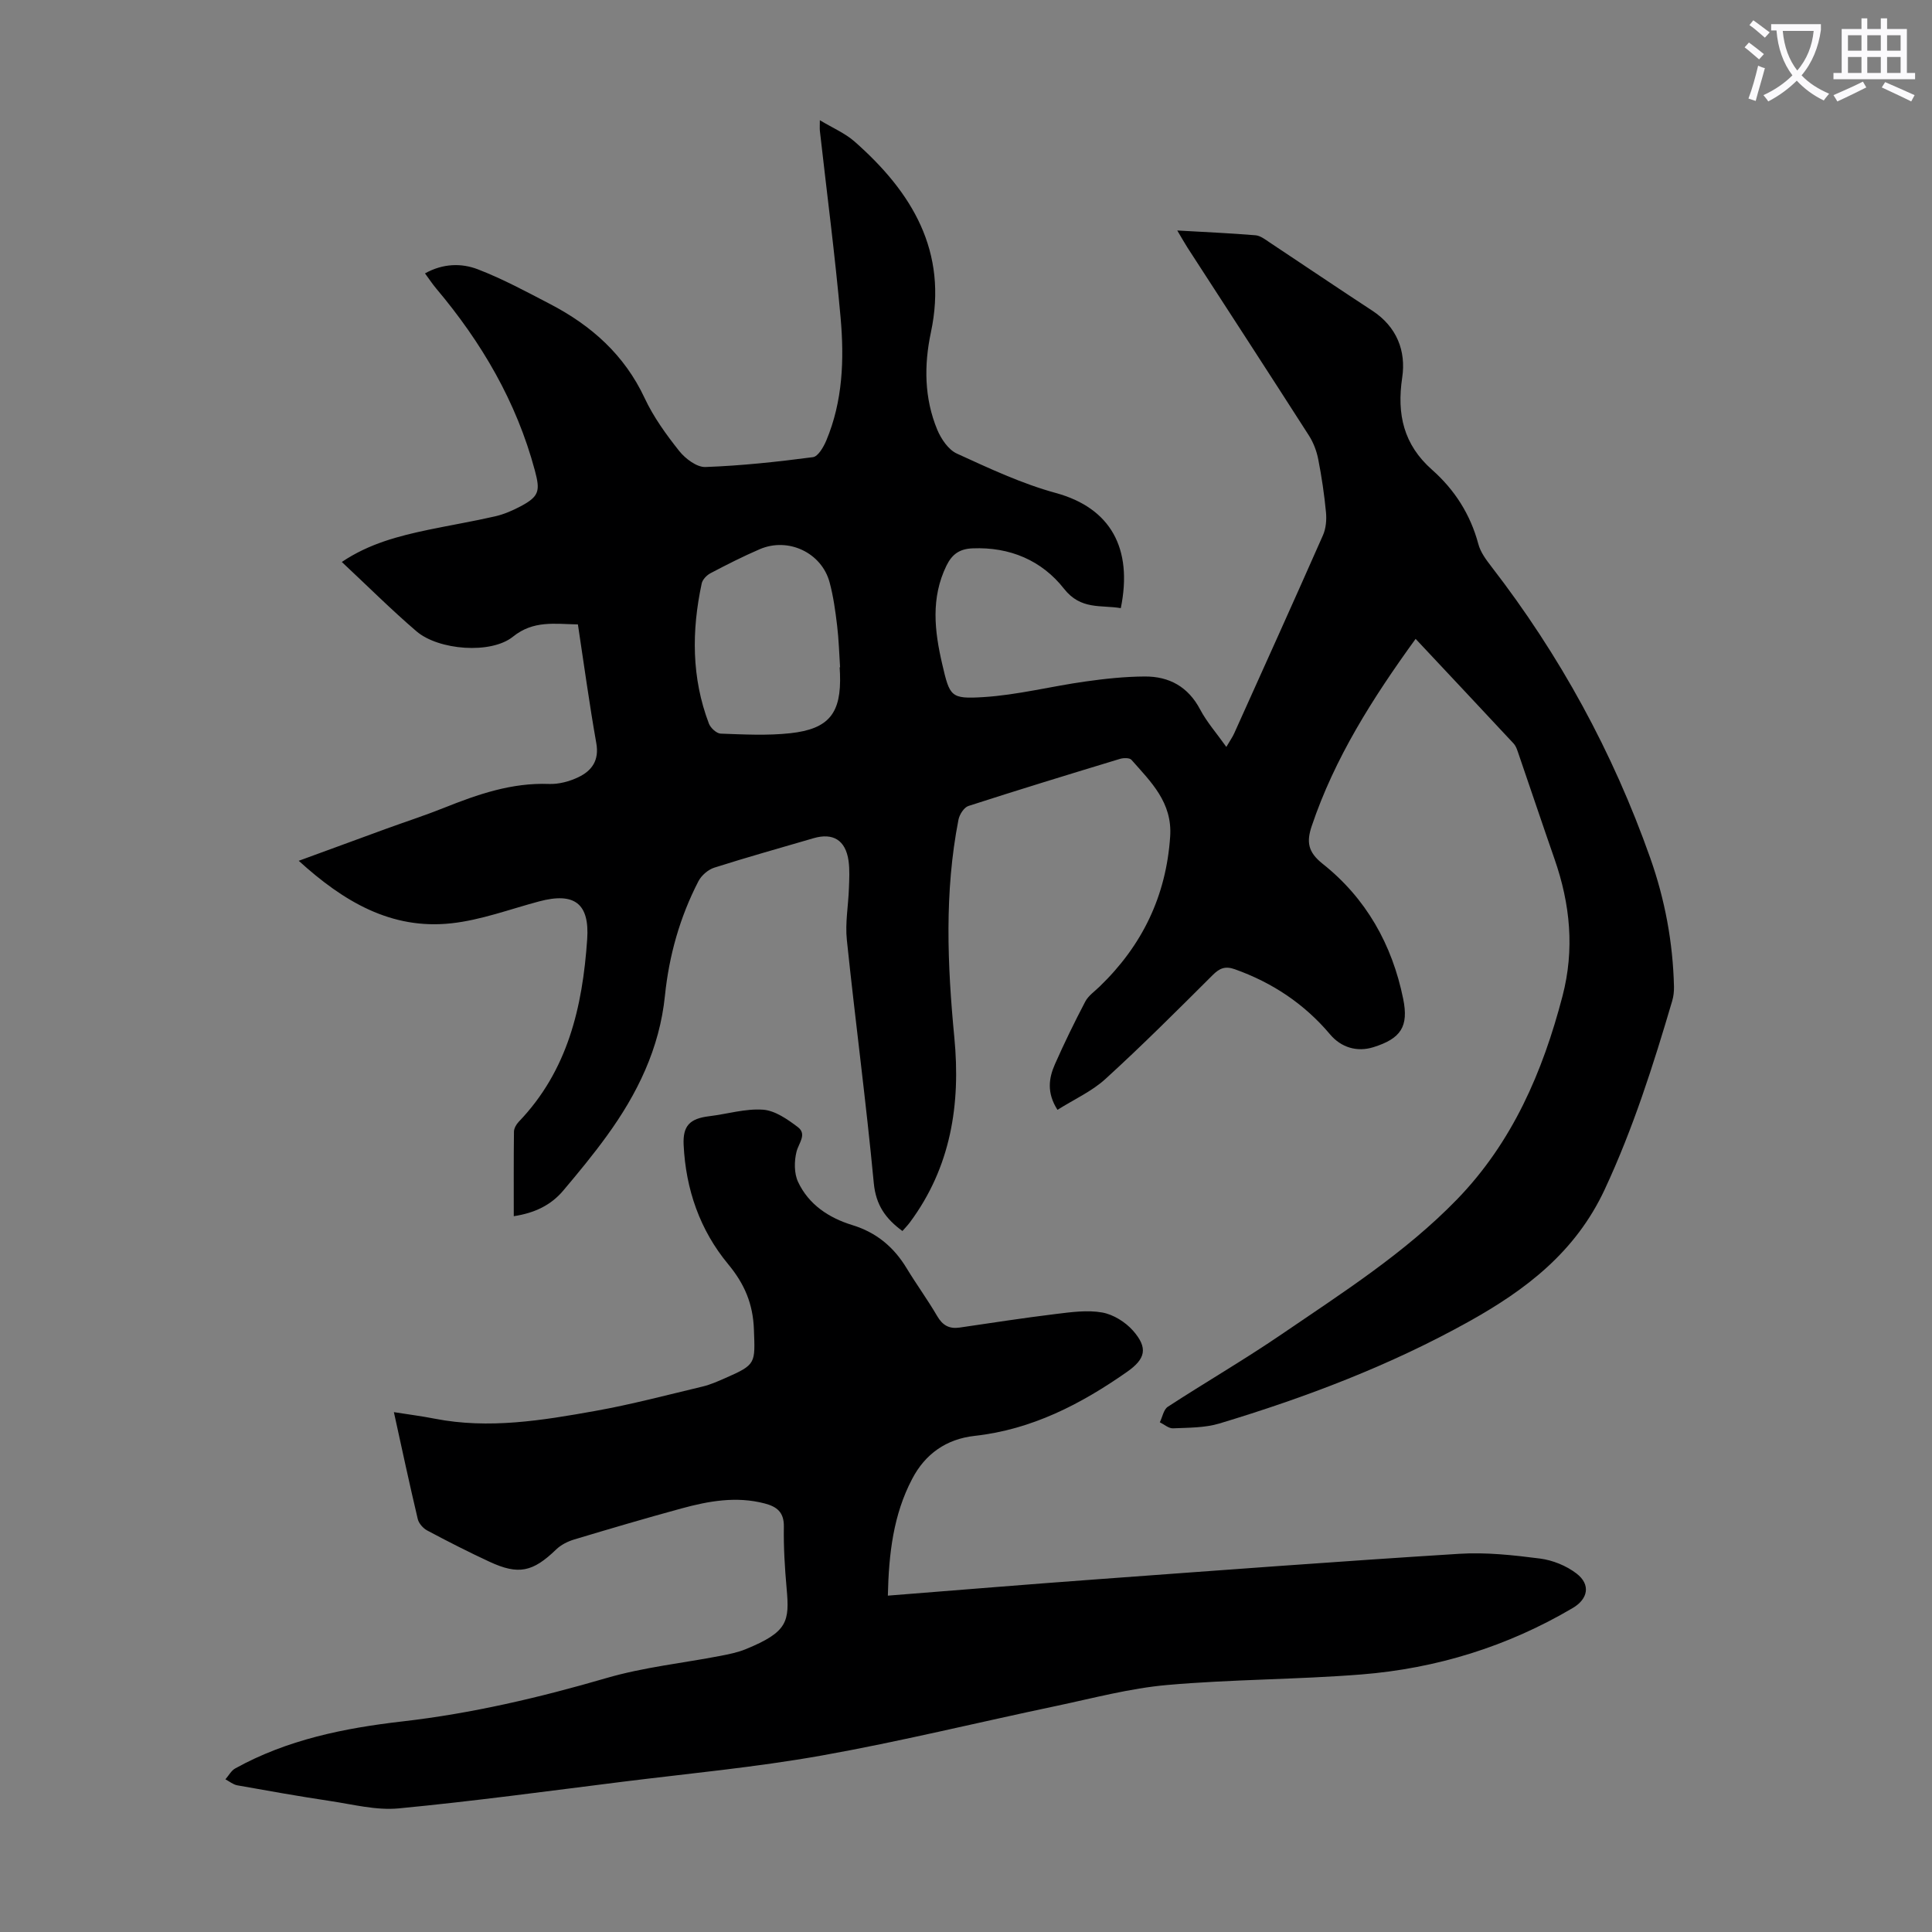 <svg enable-background="new 0 0 400 400" viewBox="0 0 400 400" xmlns="http://www.w3.org/2000/svg"><rect x="0" y="0" width="400" height="400" fill="#808080" stroke="none"/><path d="m362.1 8.8c1.1.8 2.1 1.6 3.1 2.4l-1 1.1c-1.3-1.1-2.3-2-3-2.5zm1.9 4.8c.5.2.9.4 1.4.5-.6 2.3-1.3 4.5-1.9 6.8l-1.5-.5c.8-2.1 1.4-4.3 2-6.8zm-1-9.4c1.3.9 2.4 1.8 3.4 2.5l-1 1.1c-1.4-1.2-2.4-2.1-3.2-2.6zm3.7 2.2v-1.4h10.3v1.2c-.5 3.6-1.8 6.8-4 9.4 1.5 1.6 3.4 2.8 5.7 3.8-.3.4-.7.8-1.1 1.4-2.3-1.1-4.1-2.5-5.6-4.1-1.6 1.6-3.6 3.1-5.9 4.3-.3-.5-.7-.9-1-1.3 2.4-1.1 4.4-2.5 6-4.1-1.9-2.5-3-5.6-3.3-9.3h-1.1zm8.8 0h-6.4c.3 3.3 1.3 6 3 8.2 2-2.3 3.1-5.1 3.4-8.2z" fill="#fbfafc"/><path d="m385.3 3.8h1.3v2.2h2.8v-2.2h1.3v2.2h4.1v9.1h1.7v1.3h-16.9v-1.3h1.7v-9.1h4.1v-2.2zm.4 13.1.7 1.2c-1.8.9-3.8 1.9-6 2.9-.2-.4-.5-.8-.8-1.3 2.3-1 4.3-1.9 6.1-2.8zm-3.1-6.4h2.8v-3.2h-2.8zm0 4.6h2.8v-3.3h-2.8zm4-4.6h2.8v-3.2h-2.8zm0 4.6h2.8v-3.3h-2.8zm3.7 1.9c2.1.9 4.1 1.8 6.1 2.7l-.7 1.3c-2.2-1.1-4.2-2-6.1-2.9zm3.2-9.7h-2.8v3.2h2.8zm-2.8 7.8h2.8v-3.3h-2.8z" fill="#fbfafc"/><g fill="#000001"><path d="m293.09 132.27c-8.96 12.36-16.77 24.69-21.51 38.75-1.09 3.24-.84 5.36 2.26 7.82 8.98 7.12 14.38 16.7 16.67 27.94 1.18 5.77-.47 8.25-6.17 10.03-3.38 1.06-6.68.06-8.96-2.65-5.32-6.31-11.93-10.71-19.7-13.48-2.01-.72-3.17-.24-4.63 1.22-7.29 7.27-14.57 14.55-22.17 21.48-2.81 2.57-6.47 4.21-9.94 6.4-2.26-3.53-1.8-6.56-.53-9.44 1.94-4.39 4.05-8.72 6.28-12.97.64-1.22 1.93-2.1 2.96-3.1 8.82-8.5 13.79-18.73 14.62-31.07.48-7.07-3.98-11.31-8.02-15.89-.39-.44-1.65-.41-2.38-.19-10.48 3.18-20.95 6.38-31.37 9.75-.92.3-1.85 1.77-2.06 2.84-2.93 14.99-2.3 30.06-.85 45.15 1.32 13.78-.72 26.78-9.2 38.21-.46.62-1.01 1.17-1.55 1.8-3.44-2.52-5.49-5.32-5.93-9.91-1.59-16.82-3.83-33.57-5.58-50.37-.37-3.51.31-7.11.43-10.68.07-1.9.18-3.83-.08-5.7-.61-4.26-3.2-5.85-7.24-4.67-6.86 2.01-13.75 3.93-20.56 6.1-1.28.41-2.66 1.61-3.28 2.81-3.84 7.43-6.08 15.39-6.93 23.68-1.11 10.94-5.73 20.37-12.06 29.08-2.82 3.89-5.89 7.61-8.99 11.28-2.54 3.02-5.91 4.65-10.25 5.31 0-5.94-.03-11.72.04-17.5.01-.69.48-1.51.98-2.04 10.16-10.57 13.22-23.78 14.18-37.79.51-7.38-2.61-9.81-9.97-7.84-6.03 1.61-12.01 3.86-18.15 4.53-12.44 1.36-22.31-4.49-31.6-12.94 6.42-2.35 12.27-4.5 18.13-6.64 3.99-1.45 8.03-2.76 11.98-4.34 6.98-2.79 13.98-5.22 21.69-4.93 2.03.08 4.26-.52 6.11-1.41 2.78-1.33 4.33-3.48 3.7-7.02-1.44-8.12-2.55-16.31-3.81-24.6-4.83-.09-9.21-.88-13.45 2.54-4.54 3.66-15.4 2.81-19.98-1.12-5.25-4.5-10.15-9.4-15.45-14.35 5.64-3.8 11.75-5.37 17.95-6.67 4.59-.96 9.23-1.73 13.8-2.78 1.83-.42 3.62-1.2 5.28-2.08 3.9-2.07 4.05-3.24 2.93-7.44-3.81-14.21-11.03-26.52-20.44-37.67-.77-.92-1.43-1.93-2.3-3.11 3.75-2.08 7.55-2.14 10.92-.85 5.18 1.99 10.1 4.66 15.04 7.23 8.52 4.44 15.35 10.52 19.53 19.47 1.83 3.91 4.45 7.53 7.15 10.93 1.27 1.59 3.62 3.37 5.42 3.31 7.44-.27 14.87-1.07 22.26-2.04 1.07-.14 2.19-2.09 2.76-3.43 3.43-8.17 3.73-16.82 2.97-25.42-1.15-12.91-2.84-25.78-4.29-38.67-.06-.53-.01-1.07-.01-2.24 2.67 1.61 5.21 2.68 7.17 4.4 11.91 10.48 19.4 22.75 15.82 39.54-1.44 6.77-1.38 13.63 1.32 20.14.8 1.91 2.3 4.14 4.06 4.94 6.68 3.05 13.41 6.22 20.46 8.15 11.39 3.11 16 11.48 13.48 23.85-4.12-.7-8.27.42-11.76-4.02-4.59-5.85-11.2-8.68-18.93-8.36-2.69.11-4.24 1.2-5.41 3.59-3.26 6.69-2.47 13.52-.88 20.35 1.57 6.74 1.72 7.28 8.52 6.86 7.07-.44 14.05-2.24 21.11-3.23 4.08-.58 8.22-1.02 12.34-1.04 5.03-.02 8.95 2.12 11.43 6.82 1.38 2.61 3.39 4.89 5.43 7.76.79-1.35 1.29-2.05 1.63-2.81 6.15-13.66 12.32-27.3 18.37-41 .63-1.42.78-3.21.63-4.78-.35-3.67-.89-7.33-1.6-10.95-.33-1.7-.99-3.45-1.92-4.91-8.33-13-16.75-25.94-25.14-38.9-.64-1-1.22-2.04-2.13-3.57 5.78.33 11 .56 16.19.99 1.01.08 2.02.87 2.93 1.48 7.09 4.69 14.12 9.47 21.24 14.12 5.09 3.32 7.04 8.35 6.21 13.87-1.14 7.62.3 13.88 6.18 19.08 4.69 4.15 7.95 9.25 9.59 15.4.44 1.66 1.58 3.2 2.66 4.6 14.21 18.37 25.2 38.5 32.93 60.39 3.04 8.6 4.69 17.48 4.91 26.61.02.99-.09 2.03-.37 2.97-3.91 13.28-8.08 26.4-13.98 39.05-6.04 12.95-16.3 20.74-28.04 27.29-16.37 9.13-33.82 15.75-51.73 21.15-3.03.91-6.39.86-9.6 1-.89.04-1.82-.81-2.73-1.25.54-1.09.78-2.64 1.65-3.21 7.78-5.07 15.82-9.73 23.49-14.96 12.65-8.64 25.63-16.89 36.39-27.98 11.47-11.83 17.74-26.39 21.84-42.09 2.52-9.67 1.6-19.04-1.64-28.34-2.5-7.18-4.91-14.38-7.38-21.57-.29-.83-.54-1.78-1.12-2.4-6.63-7.12-13.29-14.2-20.27-21.65zm-119.25 5.89c.03 0 .06 0 .09-.01-.19-2.9-.27-5.81-.62-8.69-.36-2.98-.77-6-1.55-8.89-1.65-6.14-8.55-9.4-14.45-6.87-3.48 1.5-6.88 3.22-10.23 4.99-.77.41-1.63 1.3-1.8 2.11-2.1 9.79-2.12 19.52 1.49 29.01.34.9 1.58 2.05 2.44 2.08 4.79.17 9.63.43 14.38-.08 8.09-.88 10.62-4.18 10.32-12.31-.02-.45-.05-.89-.07-1.34z"/><path d="m183.82 330.36c14.66-1.15 28.81-2.33 42.98-3.36 25.1-1.84 50.2-3.73 75.31-5.3 5.54-.35 11.19.27 16.72.98 2.64.34 5.46 1.48 7.57 3.1 2.97 2.28 2.41 5.26-.78 7.14-13.53 7.98-28.21 12.52-43.78 13.76-13.37 1.06-26.83 1-40.18 2.18-7.74.68-15.38 2.74-23.02 4.35-16.19 3.4-32.28 7.36-48.56 10.26-13.64 2.43-27.48 3.71-41.24 5.43-15.43 1.93-30.84 4.03-46.32 5.51-4.65.44-9.5-.84-14.22-1.54-6.41-.96-12.8-2.1-19.18-3.24-.86-.16-1.63-.81-2.45-1.24.67-.76 1.19-1.79 2.02-2.25 10.77-5.97 22.6-8.36 34.64-9.74 14.38-1.65 28.35-4.93 42.24-8.98 7.67-2.24 15.75-3.08 23.63-4.6 1.75-.34 3.54-.7 5.18-1.37 8.75-3.58 9.1-5.73 8.48-12.62-.38-4.23-.64-8.5-.57-12.74.05-3.01-1.45-4.16-3.99-4.82-5.86-1.53-11.58-.5-17.22 1.04-7.44 2.03-14.84 4.21-22.22 6.43-1.33.4-2.72 1.1-3.71 2.06-4.83 4.66-7.78 5.34-13.81 2.54-4.36-2.02-8.65-4.21-12.89-6.47-.85-.45-1.75-1.47-1.96-2.38-1.7-7.17-3.24-14.38-4.94-22.12 3.03.48 5.75.82 8.43 1.35 11.24 2.2 22.31.36 33.31-1.61 7.47-1.34 14.83-3.29 22.21-5.05 1.61-.39 3.17-1.09 4.7-1.76 6.39-2.8 6.14-3.03 5.89-10.04-.19-5.32-1.94-9.43-5.32-13.51-5.86-7.06-8.79-15.5-9.23-24.71-.19-3.96 1.26-5.45 5.31-5.94 3.72-.45 7.47-1.61 11.13-1.35 2.49.18 5.07 1.99 7.2 3.6 1.95 1.48.18 3.31-.27 5.1-.49 1.96-.51 4.48.32 6.25 2.2 4.7 6.38 7.45 11.23 8.94 5 1.53 8.6 4.55 11.26 8.95 2.03 3.35 4.35 6.52 6.32 9.9 1.12 1.92 2.5 2.68 4.63 2.37 6.63-.97 13.26-2 19.91-2.81 3.19-.39 6.53-.86 9.63-.31 2.3.41 4.8 1.98 6.37 3.76 3.15 3.59 2.61 5.84-1.27 8.55-9.54 6.68-19.69 11.92-31.5 13.23-5.9.65-10.28 3.75-12.97 8.94-3.87 7.36-4.83 15.42-5.02 24.14z"/></g></svg>